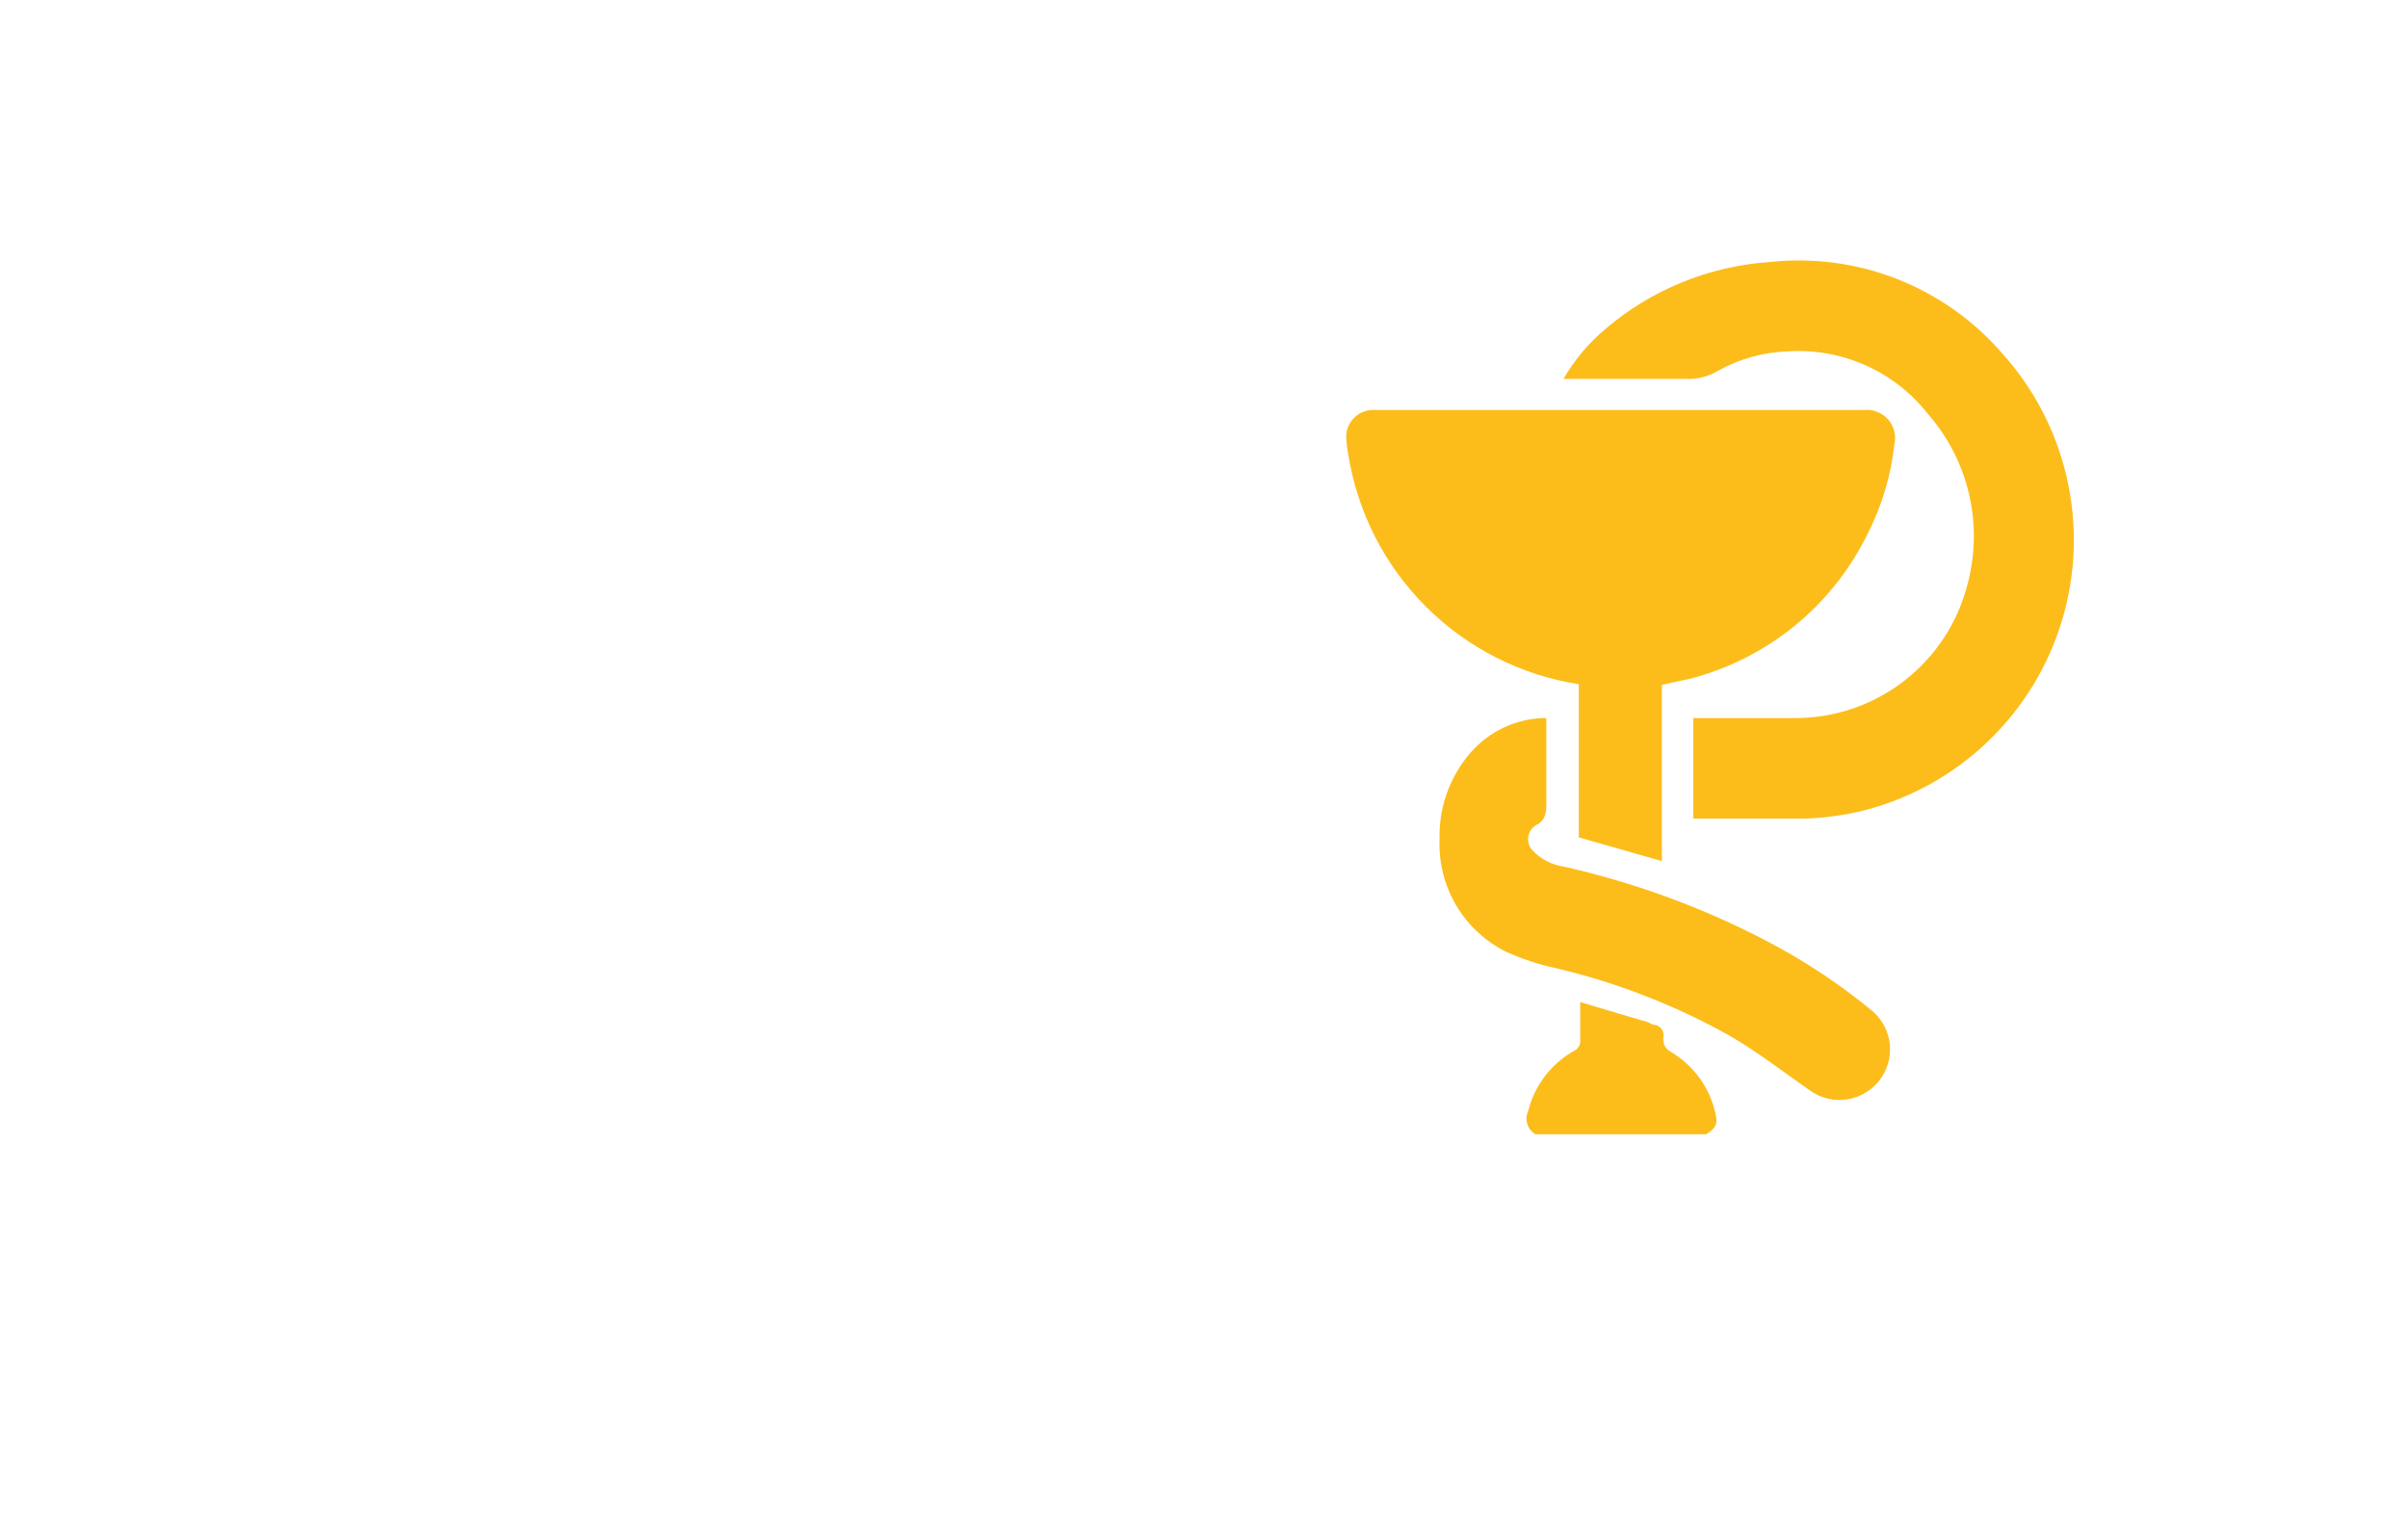 <svg width="69" height="44" viewBox="0 0 69 44" fill="none" xmlns="http://www.w3.org/2000/svg">
<mask id="mask0" mask-type="alpha" maskUnits="userSpaceOnUse" x="0" y="1" width="69" height="43">
<rect y="1" width="69" height="43" fill="#C4C4C4"/>
</mask>
<g mask="url(#mask0)">
</g>
<path d="M44 32.51C43.888 32.445 43.804 32.34 43.765 32.216C43.726 32.092 43.735 31.958 43.79 31.84C43.88 31.479 44.043 31.141 44.268 30.845C44.493 30.55 44.776 30.303 45.1 30.12C45.162 30.092 45.213 30.045 45.246 29.985C45.278 29.926 45.29 29.857 45.28 29.79C45.28 29.45 45.28 29.11 45.28 28.72L47.09 29.26C47.19 29.26 47.29 29.35 47.39 29.37C47.435 29.373 47.478 29.386 47.517 29.407C47.556 29.429 47.59 29.459 47.616 29.496C47.641 29.532 47.659 29.574 47.666 29.618C47.674 29.662 47.672 29.707 47.66 29.75C47.66 29.94 47.71 30.05 47.88 30.15C48.199 30.338 48.476 30.59 48.695 30.889C48.913 31.188 49.068 31.529 49.15 31.89C49.24 32.23 49.15 32.34 48.89 32.51H44Z" fill="#FCBD1B"/>
<path d="M45.24 19.61C43.58 19.352 42.044 18.572 40.856 17.384C39.667 16.196 38.888 14.66 38.63 13C38.603 12.871 38.587 12.741 38.58 12.61C38.568 12.504 38.577 12.397 38.608 12.295C38.639 12.193 38.691 12.098 38.761 12.017C38.831 11.936 38.916 11.871 39.012 11.825C39.109 11.779 39.213 11.753 39.32 11.75H53.42C53.548 11.738 53.678 11.757 53.797 11.806C53.917 11.854 54.023 11.931 54.108 12.028C54.192 12.126 54.251 12.243 54.281 12.368C54.311 12.494 54.311 12.625 54.28 12.75C54.184 13.628 53.929 14.482 53.53 15.27C53.032 16.3 52.315 17.209 51.429 17.933C50.542 18.656 49.509 19.178 48.4 19.46L48.02 19.54L47.62 19.63V24.68L45.24 24V19.61Z" fill="#FCBD1B"/>
<path d="M48.52 23.47V20.58H51.38C52.524 20.595 53.639 20.224 54.546 19.527C55.453 18.831 56.099 17.849 56.38 16.74C56.605 15.896 56.619 15.008 56.421 14.157C56.222 13.306 55.816 12.517 55.24 11.86C54.768 11.26 54.158 10.783 53.461 10.472C52.764 10.16 52.002 10.022 51.24 10.07C50.539 10.092 49.854 10.281 49.24 10.62C48.958 10.792 48.63 10.876 48.3 10.86H44.8C45.114 10.318 45.52 9.834 46 9.43C47.323 8.3 48.974 7.627 50.71 7.51C51.939 7.376 53.182 7.539 54.334 7.986C55.486 8.434 56.514 9.152 57.33 10.08C58.263 11.1 58.915 12.345 59.223 13.692C59.532 15.04 59.486 16.444 59.09 17.768C58.694 19.093 57.962 20.292 56.965 21.249C55.968 22.206 54.739 22.889 53.4 23.23C52.866 23.361 52.32 23.438 51.77 23.46C50.69 23.46 49.62 23.46 48.52 23.46" fill="#FCBD1B"/>
<path d="M44.31 20.59V22.65C44.31 22.78 44.31 22.92 44.31 23.06C44.31 23.2 44.31 23.51 44.03 23.64C43.964 23.676 43.908 23.727 43.866 23.789C43.825 23.851 43.798 23.922 43.789 23.997C43.781 24.071 43.79 24.147 43.816 24.217C43.842 24.287 43.885 24.35 43.94 24.4C44.177 24.639 44.486 24.794 44.82 24.84C46.86 25.3 48.83 26.026 50.68 27C51.747 27.56 52.752 28.231 53.68 29C53.952 29.246 54.121 29.585 54.153 29.951C54.184 30.316 54.077 30.68 53.851 30.968C53.625 31.257 53.299 31.45 52.937 31.508C52.575 31.566 52.204 31.484 51.9 31.28C51.14 30.75 50.39 30.17 49.59 29.7C48.023 28.82 46.34 28.163 44.59 27.75C44.091 27.643 43.604 27.483 43.14 27.27C42.55 26.973 42.058 26.512 41.723 25.943C41.388 25.374 41.224 24.72 41.25 24.06C41.223 23.152 41.537 22.268 42.13 21.58C42.395 21.273 42.721 21.025 43.088 20.853C43.455 20.68 43.855 20.587 44.26 20.58" fill="#FCBD1B"/>
</svg>
